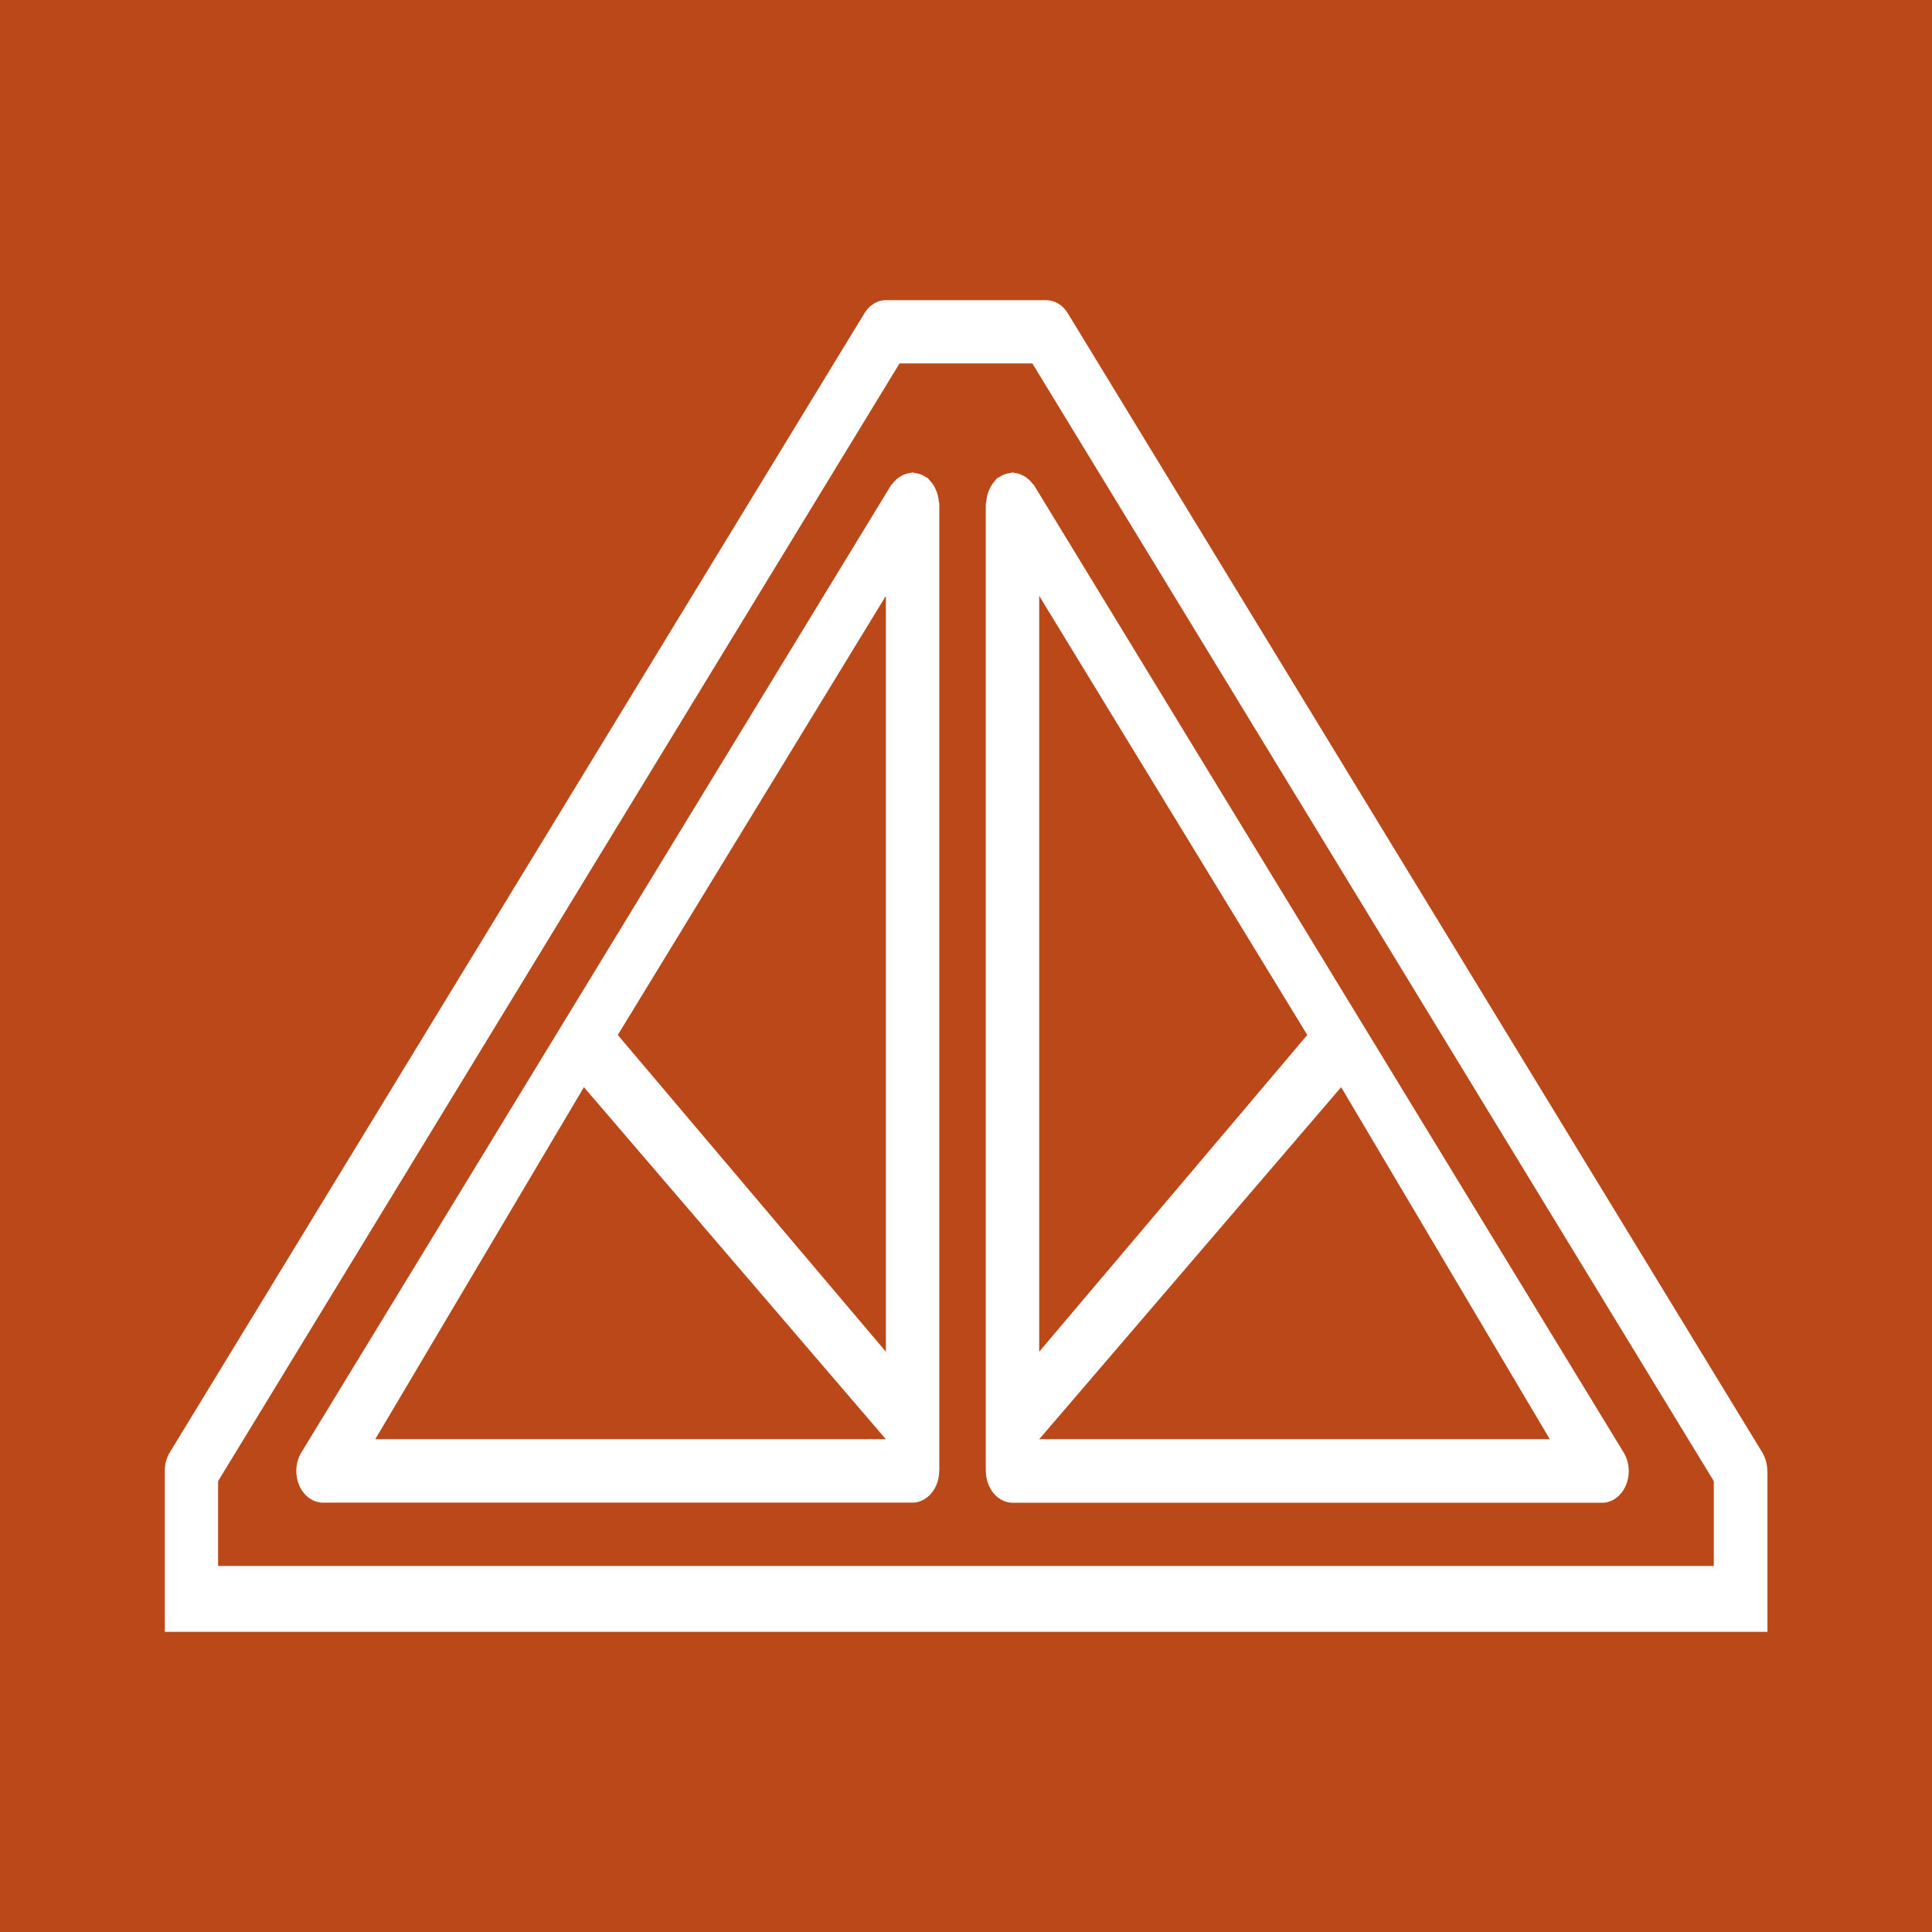 <?xml version="1.0" encoding="UTF-8"?><svg id="Calque_1" xmlns="http://www.w3.org/2000/svg" viewBox="0 0 170 170"><defs><style>.cls-1{fill:#fff;}.cls-2{fill:#ba4818;}</style></defs><rect class="cls-2" x="0" width="170" height="170"/><path class="cls-1" d="m150.81,137.79H19.19v-7.46L79.15,31.98h11.69l59.96,98.35v7.46Zm4.7-8.35c0-.59-.16-1.16-.44-1.63L93.96,27.57c-.44-.73-1.15-1.16-1.9-1.16h-14.1c-.76,0-1.47.43-1.9,1.16L14.94,127.8c-.29.47-.44,1.04-.44,1.63v14.16h141.02v-14.16Z"/><path class="cls-1" d="m77.95,118.94l-23.59-27.87,23.59-38.64v66.51Zm-26.57-23.28l26.57,30.98h-44.93l18.36-30.98Zm31.27,33.76V44.35c0-.08-.03-.14-.04-.21-.06-.73-.35-1.4-.81-1.88-.05-.05-.07-.12-.13-.16-.07-.05-.15-.09-.23-.13-.27-.19-.59-.31-.9-.34-.08-.02-.16-.04-.24-.06-.06,0-.12.04-.18.04-.62.07-1.19.42-1.6.96-.04.06-.1.08-.13.15L26.52,127.8c-.52.85-.59,1.97-.19,2.9.4.93,1.21,1.52,2.09,1.52h51.87c.62,0,1.22-.3,1.66-.82.44-.52.69-1.23.69-1.97"/><path class="cls-1" d="m91.44,118.94l23.59-27.87-23.59-38.64v66.51Zm26.57-23.28l-26.57,30.98h44.93l-18.36-30.98Zm-31.27,33.76V44.35c0-.08.03-.14.04-.21.06-.73.35-1.4.81-1.88.05-.05.07-.12.13-.16.07-.05.15-.09.23-.13.27-.19.59-.31.9-.34.08-.02.16-.04.24-.06.06,0,.12.04.18.04.62.07,1.19.42,1.6.96.04.06.1.08.13.15l51.87,85.09c.52.85.59,1.97.19,2.9-.4.93-1.21,1.52-2.09,1.52h-51.87c-.62,0-1.22-.3-1.66-.82-.44-.52-.69-1.23-.69-1.97"/></svg>